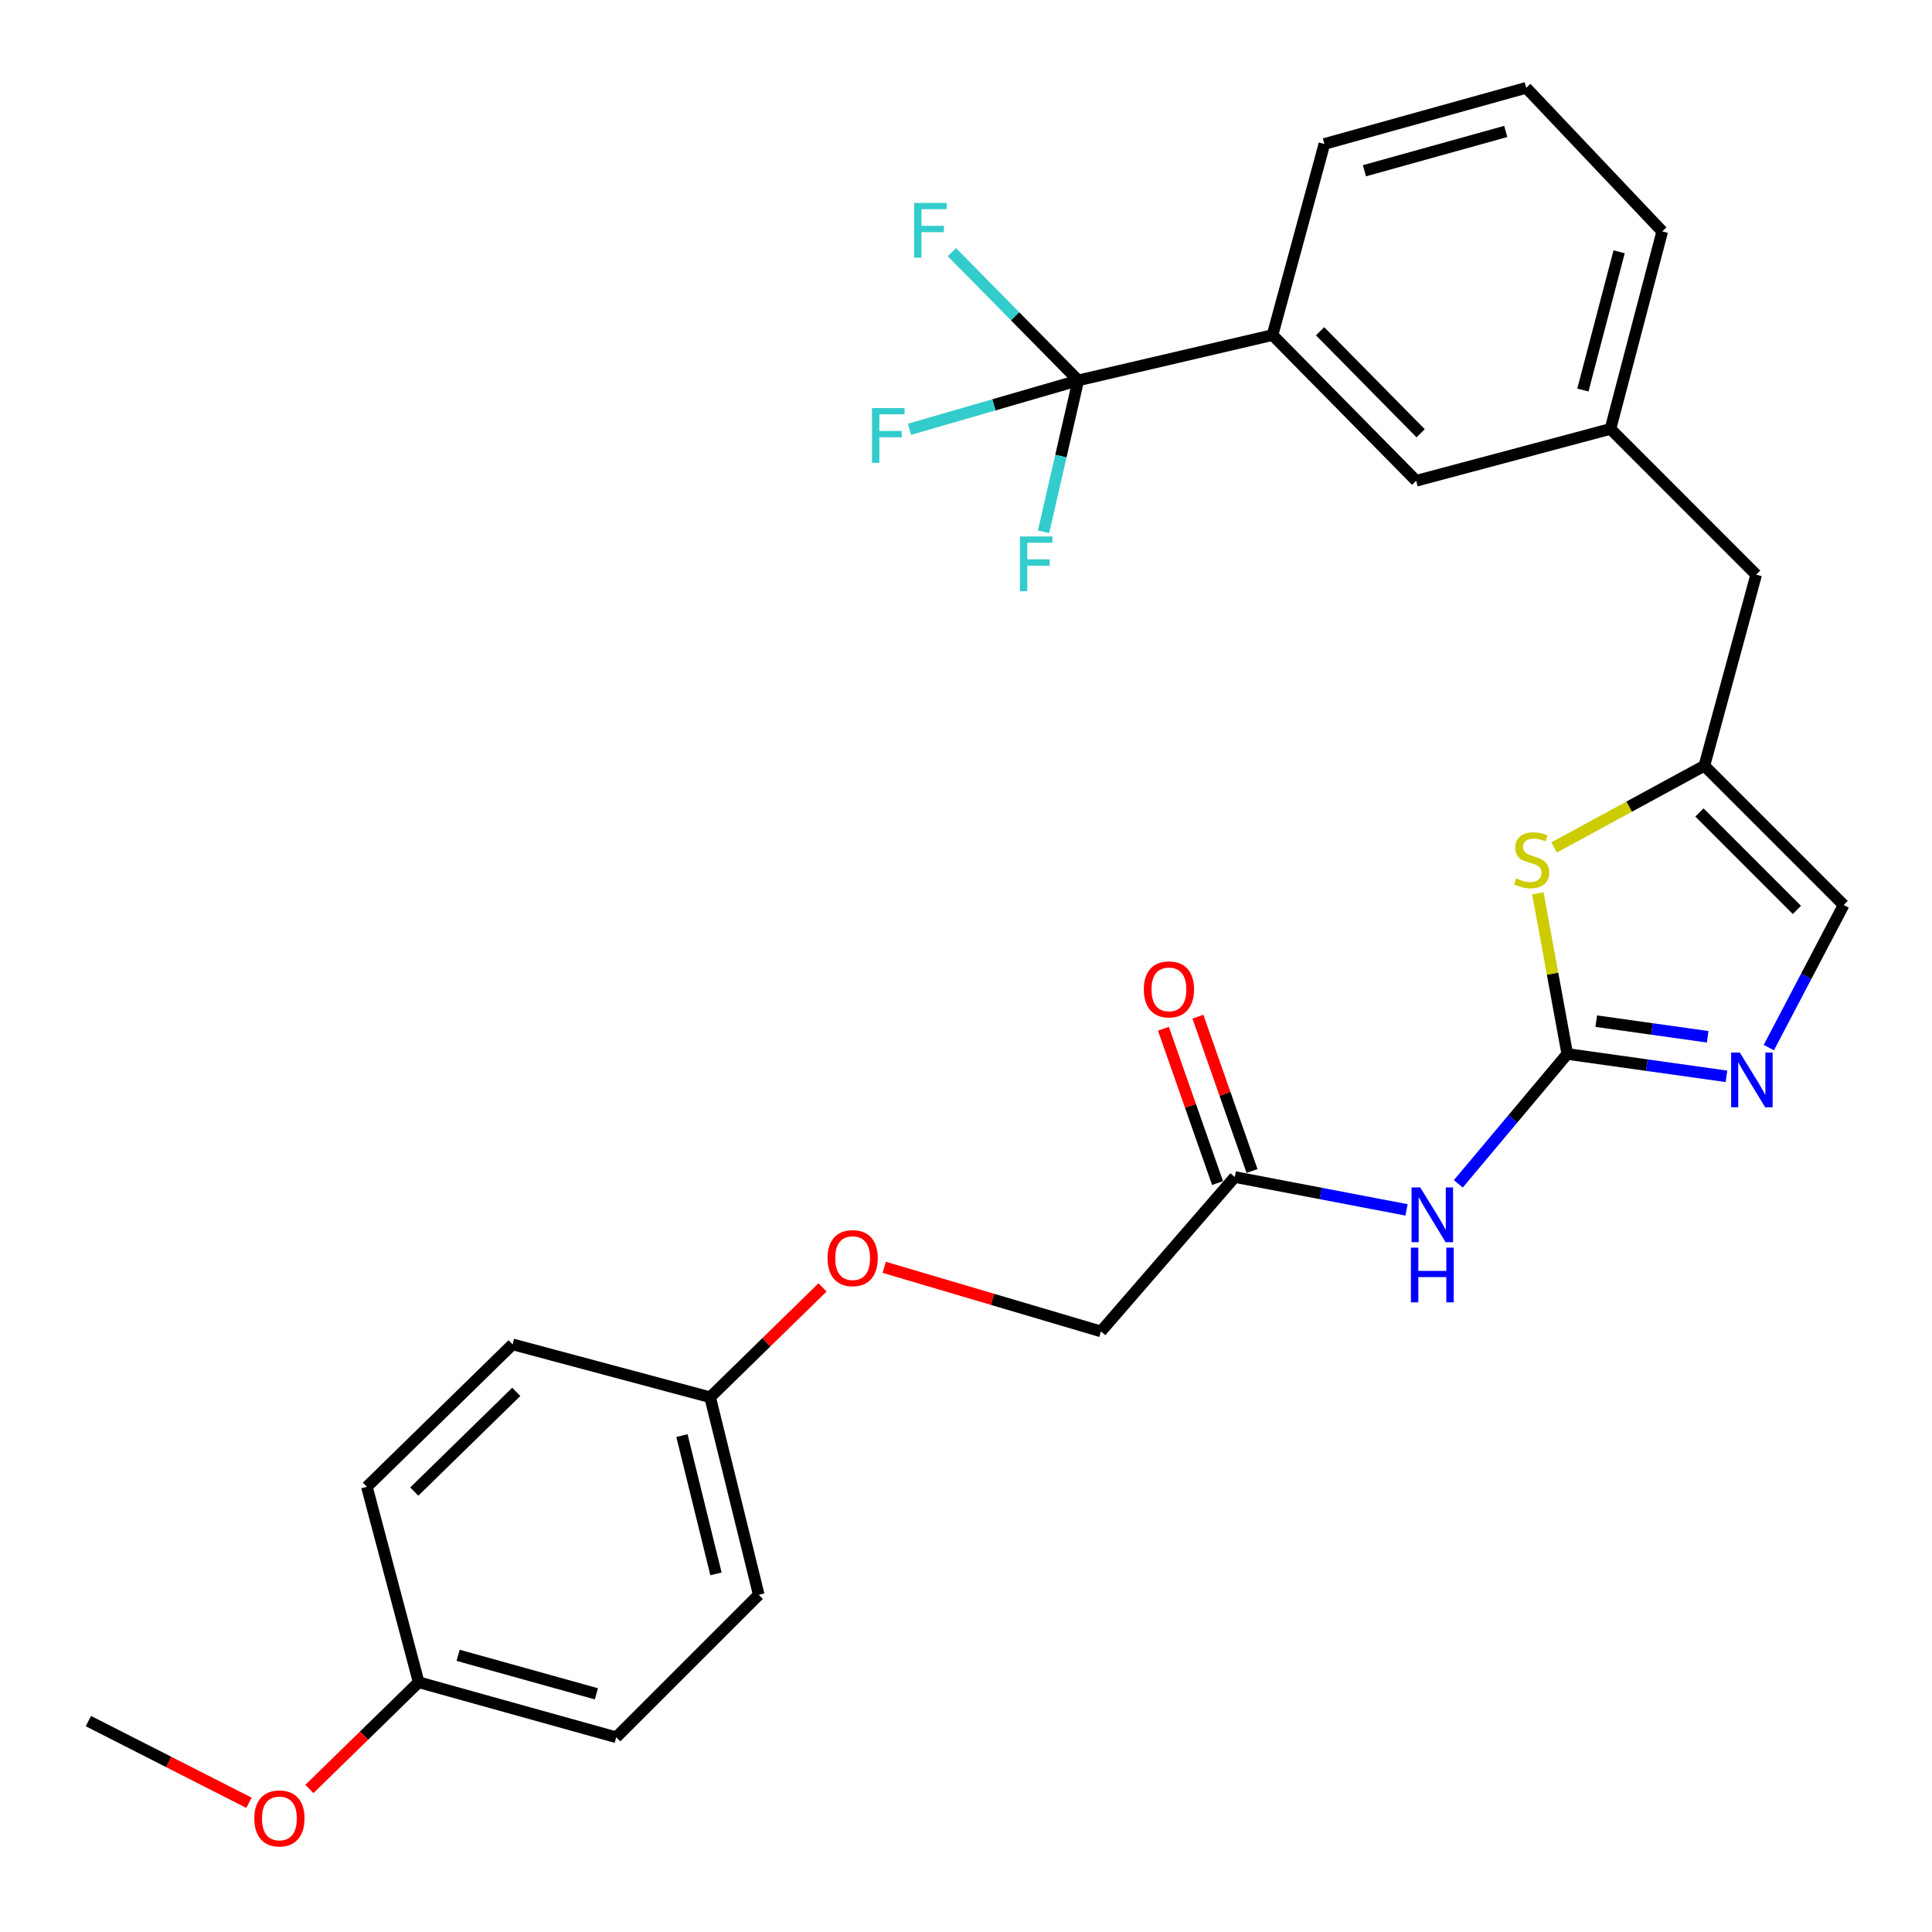 <?xml version='1.0' encoding='iso-8859-1'?>
<svg version='1.1' baseProfile='full'
              xmlns='http://www.w3.org/2000/svg'
                      xmlns:rdkit='http://www.rdkit.org/xml'
                      xmlns:xlink='http://www.w3.org/1999/xlink'
                  xml:space='preserve'
width='1000px' height='1000px' viewBox='0 0 1000 1000'>
<!-- END OF HEADER -->
<rect style='opacity:1.0;fill:#FFFFFF;stroke:none' width='1000' height='1000' x='0' y='0'> </rect>
<path class='bond-0' d='M 811.224,545.534 L 852.421,551.319' style='fill:none;fill-rule:evenodd;stroke:#000000;stroke-width:6px;stroke-linecap:butt;stroke-linejoin:miter;stroke-opacity:1' />
<path class='bond-0' d='M 852.421,551.319 L 893.618,557.104' style='fill:none;fill-rule:evenodd;stroke:#0000FF;stroke-width:6px;stroke-linecap:butt;stroke-linejoin:miter;stroke-opacity:1' />
<path class='bond-0' d='M 826.213,528.541 L 855.051,532.591' style='fill:none;fill-rule:evenodd;stroke:#000000;stroke-width:6px;stroke-linecap:butt;stroke-linejoin:miter;stroke-opacity:1' />
<path class='bond-0' d='M 855.051,532.591 L 883.889,536.64' style='fill:none;fill-rule:evenodd;stroke:#0000FF;stroke-width:6px;stroke-linecap:butt;stroke-linejoin:miter;stroke-opacity:1' />
<path class='bond-2' d='M 811.224,545.534 L 783.024,579.142' style='fill:none;fill-rule:evenodd;stroke:#000000;stroke-width:6px;stroke-linecap:butt;stroke-linejoin:miter;stroke-opacity:1' />
<path class='bond-2' d='M 783.024,579.142 L 754.823,612.75' style='fill:none;fill-rule:evenodd;stroke:#0000FF;stroke-width:6px;stroke-linecap:butt;stroke-linejoin:miter;stroke-opacity:1' />
<path class='bond-3' d='M 811.224,545.534 L 803.603,503.962' style='fill:none;fill-rule:evenodd;stroke:#000000;stroke-width:6px;stroke-linecap:butt;stroke-linejoin:miter;stroke-opacity:1' />
<path class='bond-3' d='M 803.603,503.962 L 795.982,462.391' style='fill:none;fill-rule:evenodd;stroke:#CCCC00;stroke-width:6px;stroke-linecap:butt;stroke-linejoin:miter;stroke-opacity:1' />
<path class='bond-5' d='M 915.54,542.235 L 934.9,505.33' style='fill:none;fill-rule:evenodd;stroke:#0000FF;stroke-width:6px;stroke-linecap:butt;stroke-linejoin:miter;stroke-opacity:1' />
<path class='bond-5' d='M 934.9,505.33 L 954.26,468.426' style='fill:none;fill-rule:evenodd;stroke:#000000;stroke-width:6px;stroke-linecap:butt;stroke-linejoin:miter;stroke-opacity:1' />
<path class='bond-1' d='M 558.101,196.896 L 658.659,173.424' style='fill:none;fill-rule:evenodd;stroke:#000000;stroke-width:6px;stroke-linecap:butt;stroke-linejoin:miter;stroke-opacity:1' />
<path class='bond-12' d='M 558.101,196.896 L 514.431,209.547' style='fill:none;fill-rule:evenodd;stroke:#000000;stroke-width:6px;stroke-linecap:butt;stroke-linejoin:miter;stroke-opacity:1' />
<path class='bond-12' d='M 514.431,209.547 L 470.76,222.198' style='fill:none;fill-rule:evenodd;stroke:#33CCCC;stroke-width:6px;stroke-linecap:butt;stroke-linejoin:miter;stroke-opacity:1' />
<path class='bond-13' d='M 558.101,196.896 L 525.404,163.705' style='fill:none;fill-rule:evenodd;stroke:#000000;stroke-width:6px;stroke-linecap:butt;stroke-linejoin:miter;stroke-opacity:1' />
<path class='bond-13' d='M 525.404,163.705 L 492.708,130.515' style='fill:none;fill-rule:evenodd;stroke:#33CCCC;stroke-width:6px;stroke-linecap:butt;stroke-linejoin:miter;stroke-opacity:1' />
<path class='bond-14' d='M 558.101,196.896 L 549.119,236.072' style='fill:none;fill-rule:evenodd;stroke:#000000;stroke-width:6px;stroke-linecap:butt;stroke-linejoin:miter;stroke-opacity:1' />
<path class='bond-14' d='M 549.119,236.072 L 540.137,275.248' style='fill:none;fill-rule:evenodd;stroke:#33CCCC;stroke-width:6px;stroke-linecap:butt;stroke-linejoin:miter;stroke-opacity:1' />
<path class='bond-6' d='M 728.024,626.236 L 683.576,617.735' style='fill:none;fill-rule:evenodd;stroke:#0000FF;stroke-width:6px;stroke-linecap:butt;stroke-linejoin:miter;stroke-opacity:1' />
<path class='bond-6' d='M 683.576,617.735 L 639.127,609.235' style='fill:none;fill-rule:evenodd;stroke:#000000;stroke-width:6px;stroke-linecap:butt;stroke-linejoin:miter;stroke-opacity:1' />
<path class='bond-4' d='M 804.409,438.635 L 843.297,417.493' style='fill:none;fill-rule:evenodd;stroke:#CCCC00;stroke-width:6px;stroke-linecap:butt;stroke-linejoin:miter;stroke-opacity:1' />
<path class='bond-4' d='M 843.297,417.493 L 882.185,396.351' style='fill:none;fill-rule:evenodd;stroke:#000000;stroke-width:6px;stroke-linecap:butt;stroke-linejoin:miter;stroke-opacity:1' />
<path class='bond-11' d='M 882.185,396.351 L 908.987,297.454' style='fill:none;fill-rule:evenodd;stroke:#000000;stroke-width:6px;stroke-linecap:butt;stroke-linejoin:miter;stroke-opacity:1' />
<path class='bond-28' d='M 882.185,396.351 L 954.26,468.426' style='fill:none;fill-rule:evenodd;stroke:#000000;stroke-width:6px;stroke-linecap:butt;stroke-linejoin:miter;stroke-opacity:1' />
<path class='bond-28' d='M 879.624,420.535 L 930.076,470.988' style='fill:none;fill-rule:evenodd;stroke:#000000;stroke-width:6px;stroke-linecap:butt;stroke-linejoin:miter;stroke-opacity:1' />
<path class='bond-9' d='M 648.05,606.105 L 634.043,566.165' style='fill:none;fill-rule:evenodd;stroke:#000000;stroke-width:6px;stroke-linecap:butt;stroke-linejoin:miter;stroke-opacity:1' />
<path class='bond-9' d='M 634.043,566.165 L 620.036,526.224' style='fill:none;fill-rule:evenodd;stroke:#FF0000;stroke-width:6px;stroke-linecap:butt;stroke-linejoin:miter;stroke-opacity:1' />
<path class='bond-9' d='M 630.204,612.364 L 616.197,572.423' style='fill:none;fill-rule:evenodd;stroke:#000000;stroke-width:6px;stroke-linecap:butt;stroke-linejoin:miter;stroke-opacity:1' />
<path class='bond-9' d='M 616.197,572.423 L 602.19,532.483' style='fill:none;fill-rule:evenodd;stroke:#FF0000;stroke-width:6px;stroke-linecap:butt;stroke-linejoin:miter;stroke-opacity:1' />
<path class='bond-16' d='M 639.127,609.235 L 569.847,689.137' style='fill:none;fill-rule:evenodd;stroke:#000000;stroke-width:6px;stroke-linecap:butt;stroke-linejoin:miter;stroke-opacity:1' />
<path class='bond-7' d='M 658.659,173.424 L 733.003,248.85' style='fill:none;fill-rule:evenodd;stroke:#000000;stroke-width:6px;stroke-linecap:butt;stroke-linejoin:miter;stroke-opacity:1' />
<path class='bond-7' d='M 683.28,171.462 L 735.32,224.261' style='fill:none;fill-rule:evenodd;stroke:#000000;stroke-width:6px;stroke-linecap:butt;stroke-linejoin:miter;stroke-opacity:1' />
<path class='bond-29' d='M 658.659,173.424 L 685.503,74.516' style='fill:none;fill-rule:evenodd;stroke:#000000;stroke-width:6px;stroke-linecap:butt;stroke-linejoin:miter;stroke-opacity:1' />
<path class='bond-8' d='M 733.003,248.85 L 833.572,222.017' style='fill:none;fill-rule:evenodd;stroke:#000000;stroke-width:6px;stroke-linecap:butt;stroke-linejoin:miter;stroke-opacity:1' />
<path class='bond-10' d='M 833.572,222.017 L 908.987,297.454' style='fill:none;fill-rule:evenodd;stroke:#000000;stroke-width:6px;stroke-linecap:butt;stroke-linejoin:miter;stroke-opacity:1' />
<path class='bond-26' d='M 833.572,222.017 L 860.374,119.778' style='fill:none;fill-rule:evenodd;stroke:#000000;stroke-width:6px;stroke-linecap:butt;stroke-linejoin:miter;stroke-opacity:1' />
<path class='bond-26' d='M 819.298,201.885 L 838.06,130.318' style='fill:none;fill-rule:evenodd;stroke:#000000;stroke-width:6px;stroke-linecap:butt;stroke-linejoin:miter;stroke-opacity:1' />
<path class='bond-15' d='M 457.682,655.96 L 513.765,672.549' style='fill:none;fill-rule:evenodd;stroke:#FF0000;stroke-width:6px;stroke-linecap:butt;stroke-linejoin:miter;stroke-opacity:1' />
<path class='bond-15' d='M 513.765,672.549 L 569.847,689.137' style='fill:none;fill-rule:evenodd;stroke:#000000;stroke-width:6px;stroke-linecap:butt;stroke-linejoin:miter;stroke-opacity:1' />
<path class='bond-17' d='M 425.753,666.348 L 396.659,694.778' style='fill:none;fill-rule:evenodd;stroke:#FF0000;stroke-width:6px;stroke-linecap:butt;stroke-linejoin:miter;stroke-opacity:1' />
<path class='bond-17' d='M 396.659,694.778 L 367.565,723.209' style='fill:none;fill-rule:evenodd;stroke:#000000;stroke-width:6px;stroke-linecap:butt;stroke-linejoin:miter;stroke-opacity:1' />
<path class='bond-19' d='M 367.565,723.209 L 265.316,695.84' style='fill:none;fill-rule:evenodd;stroke:#000000;stroke-width:6px;stroke-linecap:butt;stroke-linejoin:miter;stroke-opacity:1' />
<path class='bond-20' d='M 367.565,723.209 L 392.728,825.459' style='fill:none;fill-rule:evenodd;stroke:#000000;stroke-width:6px;stroke-linecap:butt;stroke-linejoin:miter;stroke-opacity:1' />
<path class='bond-20' d='M 352.976,743.066 L 370.59,814.641' style='fill:none;fill-rule:evenodd;stroke:#000000;stroke-width:6px;stroke-linecap:butt;stroke-linejoin:miter;stroke-opacity:1' />
<path class='bond-18' d='M 216.702,870.731 L 318.962,899.215' style='fill:none;fill-rule:evenodd;stroke:#000000;stroke-width:6px;stroke-linecap:butt;stroke-linejoin:miter;stroke-opacity:1' />
<path class='bond-18' d='M 237.116,856.786 L 308.698,876.724' style='fill:none;fill-rule:evenodd;stroke:#000000;stroke-width:6px;stroke-linecap:butt;stroke-linejoin:miter;stroke-opacity:1' />
<path class='bond-23' d='M 216.702,870.731 L 188.424,898.354' style='fill:none;fill-rule:evenodd;stroke:#000000;stroke-width:6px;stroke-linecap:butt;stroke-linejoin:miter;stroke-opacity:1' />
<path class='bond-23' d='M 188.424,898.354 L 160.146,925.977' style='fill:none;fill-rule:evenodd;stroke:#FF0000;stroke-width:6px;stroke-linecap:butt;stroke-linejoin:miter;stroke-opacity:1' />
<path class='bond-30' d='M 216.702,870.731 L 189.9,769.575' style='fill:none;fill-rule:evenodd;stroke:#000000;stroke-width:6px;stroke-linecap:butt;stroke-linejoin:miter;stroke-opacity:1' />
<path class='bond-21' d='M 265.316,695.84 L 189.9,769.575' style='fill:none;fill-rule:evenodd;stroke:#000000;stroke-width:6px;stroke-linecap:butt;stroke-linejoin:miter;stroke-opacity:1' />
<path class='bond-21' d='M 267.224,720.423 L 214.433,772.037' style='fill:none;fill-rule:evenodd;stroke:#000000;stroke-width:6px;stroke-linecap:butt;stroke-linejoin:miter;stroke-opacity:1' />
<path class='bond-22' d='M 392.728,825.459 L 318.962,899.215' style='fill:none;fill-rule:evenodd;stroke:#000000;stroke-width:6px;stroke-linecap:butt;stroke-linejoin:miter;stroke-opacity:1' />
<path class='bond-27' d='M 128.854,933.111 L 87.297,911.971' style='fill:none;fill-rule:evenodd;stroke:#FF0000;stroke-width:6px;stroke-linecap:butt;stroke-linejoin:miter;stroke-opacity:1' />
<path class='bond-27' d='M 87.297,911.971 L 45.74,890.83' style='fill:none;fill-rule:evenodd;stroke:#000000;stroke-width:6px;stroke-linecap:butt;stroke-linejoin:miter;stroke-opacity:1' />
<path class='bond-24' d='M 685.503,74.516 L 789.97,45.455' style='fill:none;fill-rule:evenodd;stroke:#000000;stroke-width:6px;stroke-linecap:butt;stroke-linejoin:miter;stroke-opacity:1' />
<path class='bond-24' d='M 706.242,88.376 L 779.368,68.034' style='fill:none;fill-rule:evenodd;stroke:#000000;stroke-width:6px;stroke-linecap:butt;stroke-linejoin:miter;stroke-opacity:1' />
<path class='bond-25' d='M 789.97,45.455 L 860.374,119.778' style='fill:none;fill-rule:evenodd;stroke:#000000;stroke-width:6px;stroke-linecap:butt;stroke-linejoin:miter;stroke-opacity:1' />
<path  class='atom-1' d='M 900.511 544.79
L 909.791 559.79
Q 910.711 561.27, 912.191 563.95
Q 913.671 566.63, 913.751 566.79
L 913.751 544.79
L 917.511 544.79
L 917.511 573.11
L 913.631 573.11
L 903.671 556.71
Q 902.511 554.79, 901.271 552.59
Q 900.071 550.39, 899.711 549.71
L 899.711 573.11
L 896.031 573.11
L 896.031 544.79
L 900.511 544.79
' fill='#0000FF'/>
<path  class='atom-3' d='M 735.106 614.627
L 744.386 629.627
Q 745.306 631.107, 746.786 633.787
Q 748.266 636.467, 748.346 636.627
L 748.346 614.627
L 752.106 614.627
L 752.106 642.947
L 748.226 642.947
L 738.266 626.547
Q 737.106 624.627, 735.866 622.427
Q 734.666 620.227, 734.306 619.547
L 734.306 642.947
L 730.626 642.947
L 730.626 614.627
L 735.106 614.627
' fill='#0000FF'/>
<path  class='atom-3' d='M 730.286 645.779
L 734.126 645.779
L 734.126 657.819
L 748.606 657.819
L 748.606 645.779
L 752.446 645.779
L 752.446 674.099
L 748.606 674.099
L 748.606 661.019
L 734.126 661.019
L 734.126 674.099
L 730.286 674.099
L 730.286 645.779
' fill='#0000FF'/>
<path  class='atom-4' d='M 784.785 454.675
Q 785.105 454.795, 786.425 455.355
Q 787.745 455.915, 789.185 456.275
Q 790.665 456.595, 792.105 456.595
Q 794.785 456.595, 796.345 455.315
Q 797.905 453.995, 797.905 451.715
Q 797.905 450.155, 797.105 449.195
Q 796.345 448.235, 795.145 447.715
Q 793.945 447.195, 791.945 446.595
Q 789.425 445.835, 787.905 445.115
Q 786.425 444.395, 785.345 442.875
Q 784.305 441.355, 784.305 438.795
Q 784.305 435.235, 786.705 433.035
Q 789.145 430.835, 793.945 430.835
Q 797.225 430.835, 800.945 432.395
L 800.025 435.475
Q 796.625 434.075, 794.065 434.075
Q 791.305 434.075, 789.785 435.235
Q 788.265 436.355, 788.305 438.315
Q 788.305 439.835, 789.065 440.755
Q 789.865 441.675, 790.985 442.195
Q 792.145 442.715, 794.065 443.315
Q 796.625 444.115, 798.145 444.915
Q 799.665 445.715, 800.745 447.355
Q 801.865 448.955, 801.865 451.715
Q 801.865 455.635, 799.225 457.755
Q 796.625 459.835, 792.265 459.835
Q 789.745 459.835, 787.825 459.275
Q 785.945 458.755, 783.705 457.835
L 784.785 454.675
' fill='#CCCC00'/>
<path  class='atom-10' d='M 592.034 512.098
Q 592.034 505.298, 595.394 501.498
Q 598.754 497.698, 605.034 497.698
Q 611.314 497.698, 614.674 501.498
Q 618.034 505.298, 618.034 512.098
Q 618.034 518.978, 614.634 522.898
Q 611.234 526.778, 605.034 526.778
Q 598.794 526.778, 595.394 522.898
Q 592.034 519.018, 592.034 512.098
M 605.034 523.578
Q 609.354 523.578, 611.674 520.698
Q 614.034 517.778, 614.034 512.098
Q 614.034 506.538, 611.674 503.738
Q 609.354 500.898, 605.034 500.898
Q 600.714 500.898, 598.354 503.698
Q 596.034 506.498, 596.034 512.098
Q 596.034 517.818, 598.354 520.698
Q 600.714 523.578, 605.034 523.578
' fill='#FF0000'/>
<path  class='atom-13' d='M 451.361 211.219
L 468.201 211.219
L 468.201 214.459
L 455.161 214.459
L 455.161 223.059
L 466.761 223.059
L 466.761 226.339
L 455.161 226.339
L 455.161 239.539
L 451.361 239.539
L 451.361 211.219
' fill='#33CCCC'/>
<path  class='atom-14' d='M 473.141 105.04
L 489.981 105.04
L 489.981 108.28
L 476.941 108.28
L 476.941 116.88
L 488.541 116.88
L 488.541 120.16
L 476.941 120.16
L 476.941 133.36
L 473.141 133.36
L 473.141 105.04
' fill='#33CCCC'/>
<path  class='atom-15' d='M 527.912 277.683
L 544.752 277.683
L 544.752 280.923
L 531.712 280.923
L 531.712 289.523
L 543.312 289.523
L 543.312 292.803
L 531.712 292.803
L 531.712 306.003
L 527.912 306.003
L 527.912 277.683
' fill='#33CCCC'/>
<path  class='atom-16' d='M 428.332 651.204
Q 428.332 644.404, 431.692 640.604
Q 435.052 636.804, 441.332 636.804
Q 447.612 636.804, 450.972 640.604
Q 454.332 644.404, 454.332 651.204
Q 454.332 658.084, 450.932 662.004
Q 447.532 665.884, 441.332 665.884
Q 435.092 665.884, 431.692 662.004
Q 428.332 658.124, 428.332 651.204
M 441.332 662.684
Q 445.652 662.684, 447.972 659.804
Q 450.332 656.884, 450.332 651.204
Q 450.332 645.644, 447.972 642.844
Q 445.652 640.004, 441.332 640.004
Q 437.012 640.004, 434.652 642.804
Q 432.332 645.604, 432.332 651.204
Q 432.332 656.924, 434.652 659.804
Q 437.012 662.684, 441.332 662.684
' fill='#FF0000'/>
<path  class='atom-24' d='M 131.627 941.216
Q 131.627 934.416, 134.987 930.616
Q 138.347 926.816, 144.627 926.816
Q 150.907 926.816, 154.267 930.616
Q 157.627 934.416, 157.627 941.216
Q 157.627 948.096, 154.227 952.016
Q 150.827 955.896, 144.627 955.896
Q 138.387 955.896, 134.987 952.016
Q 131.627 948.136, 131.627 941.216
M 144.627 952.696
Q 148.947 952.696, 151.267 949.816
Q 153.627 946.896, 153.627 941.216
Q 153.627 935.656, 151.267 932.856
Q 148.947 930.016, 144.627 930.016
Q 140.307 930.016, 137.947 932.816
Q 135.627 935.616, 135.627 941.216
Q 135.627 946.936, 137.947 949.816
Q 140.307 952.696, 144.627 952.696
' fill='#FF0000'/>
</svg>
